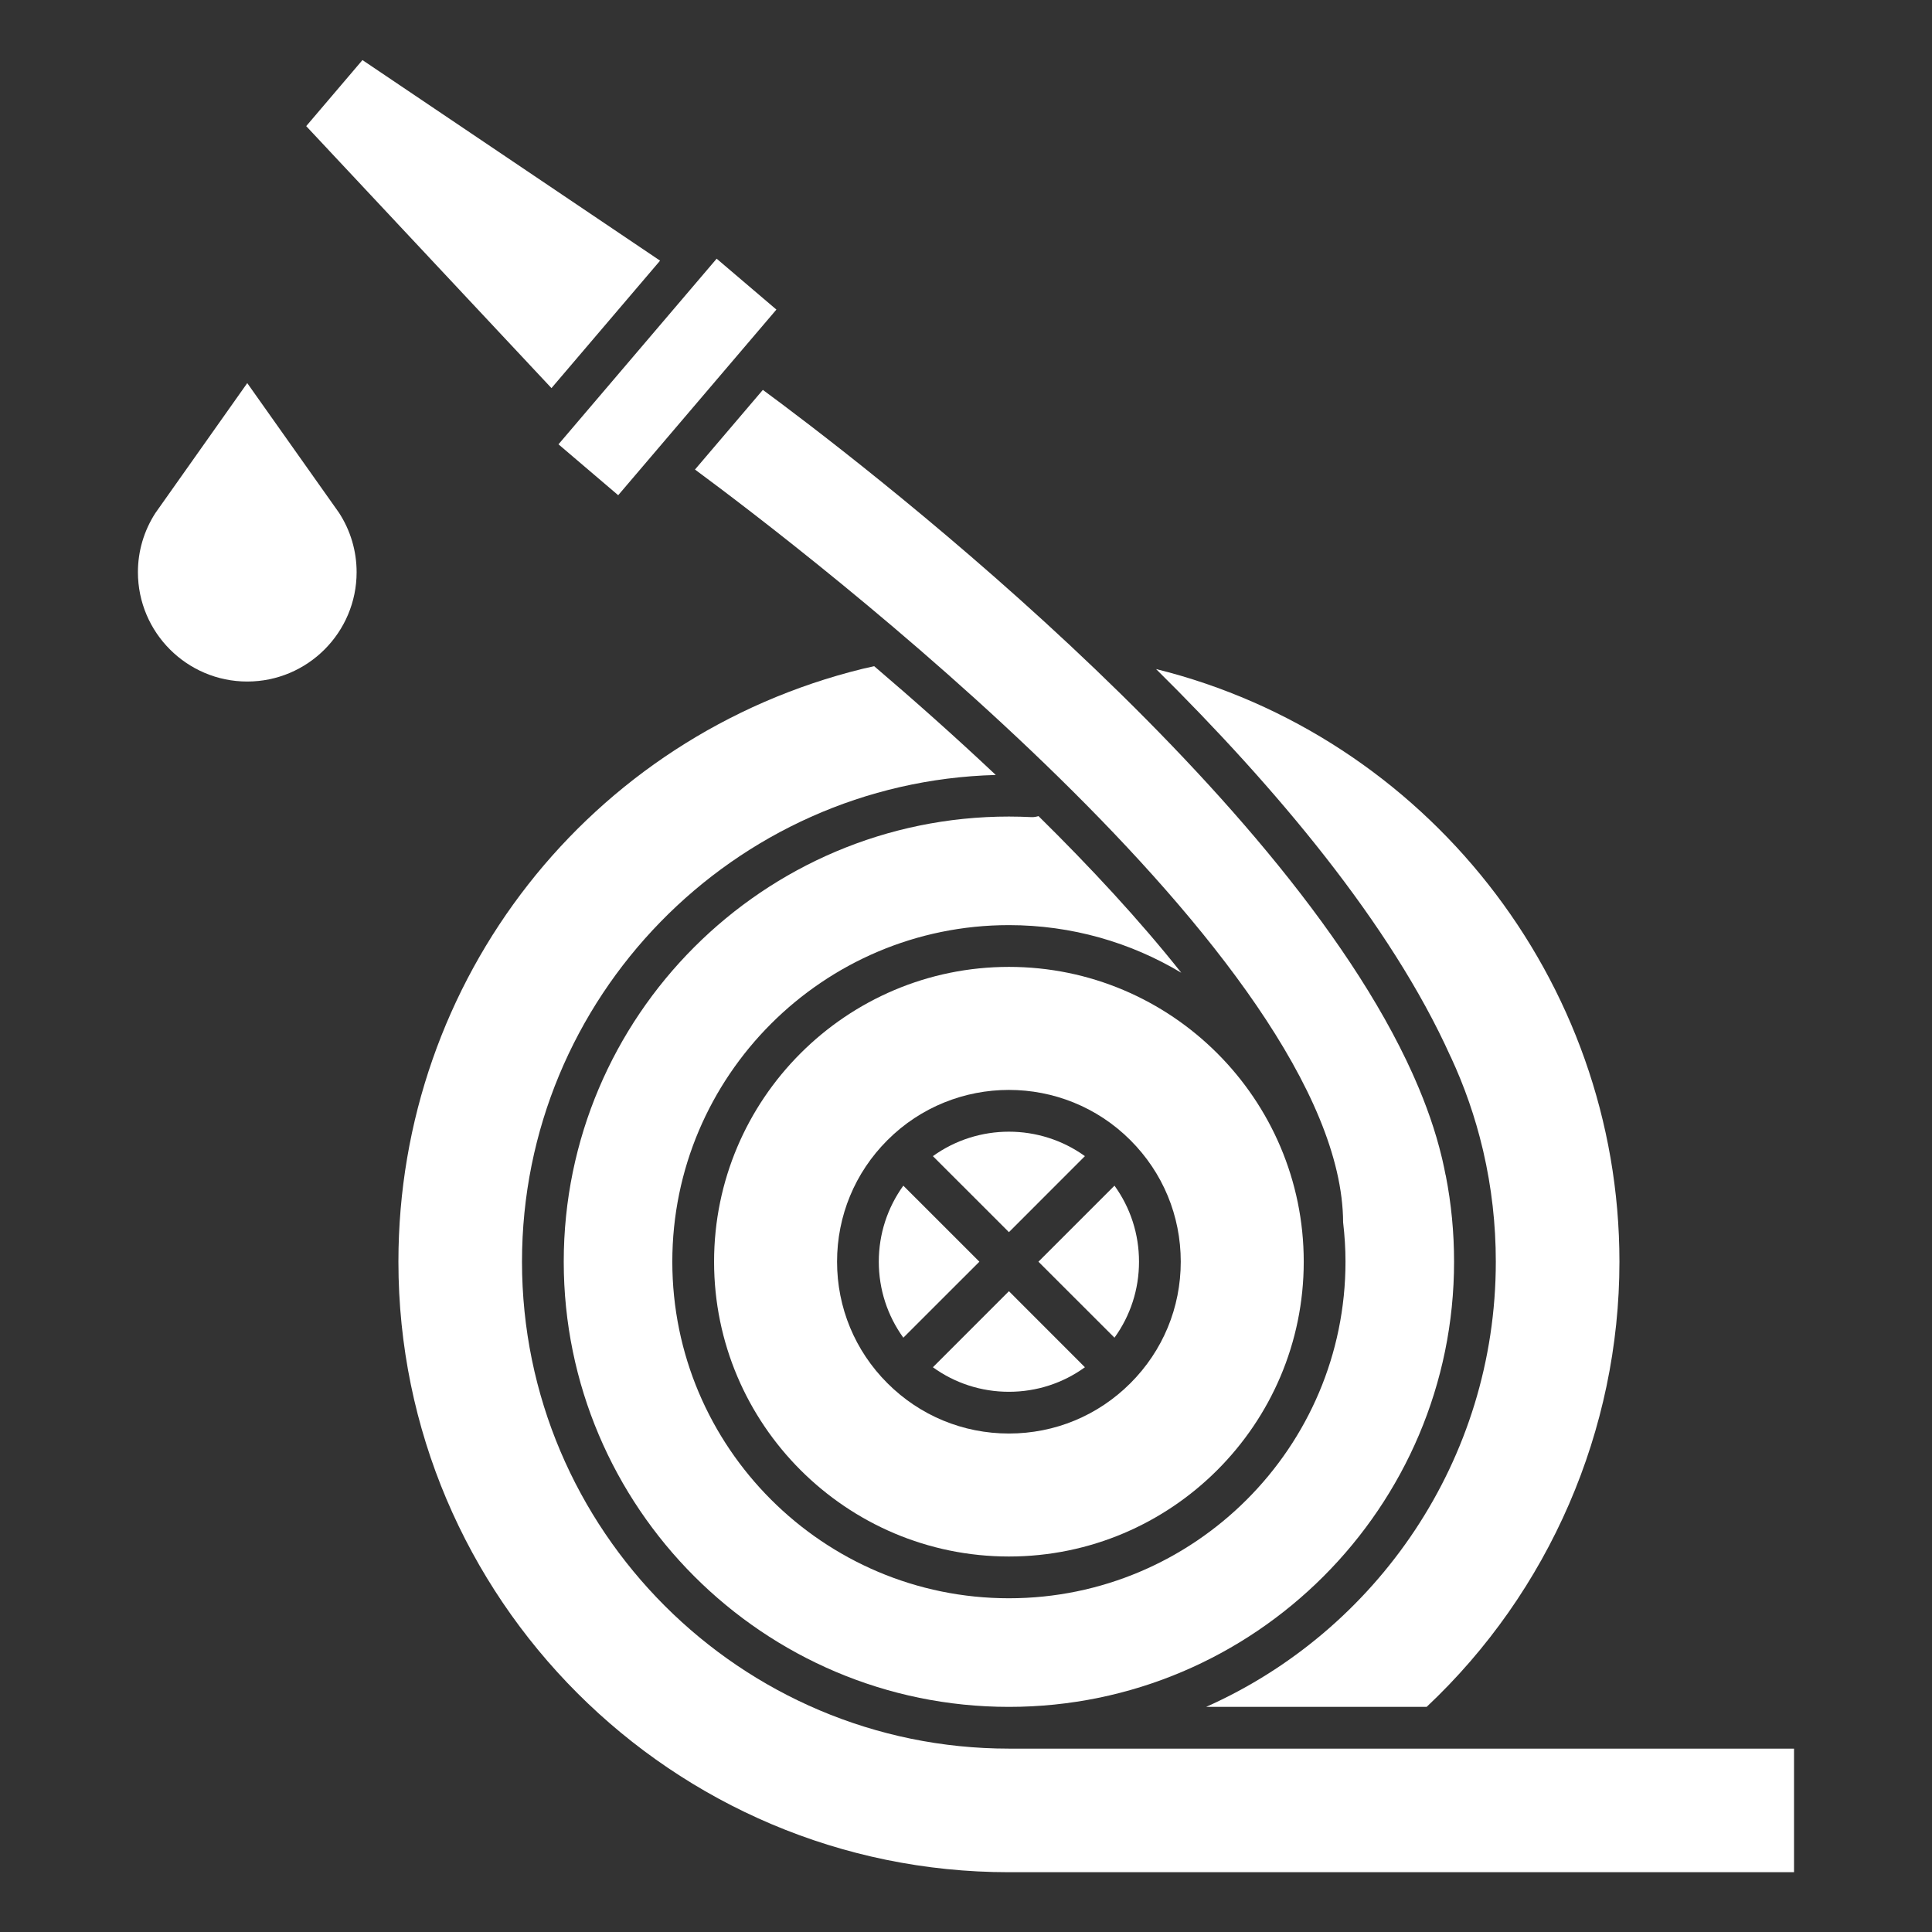 <svg xmlns="http://www.w3.org/2000/svg" xmlns:xlink="http://www.w3.org/1999/xlink" width="500" zoomAndPan="magnify" viewBox="0 0 375 375" height="500" preserveAspectRatio="xMidYMid meet" version="1.0"><rect x="0" y="0" width="375" height="375" fill="#333333" stroke="none"/><defs><clipPath id="05cd21815b"><path d="M 59 11.621 L 222 11.621 L 222 271 L 59 271 Z M 59 11.621 " clip-rule="nonzero"/></clipPath><clipPath id="835ff92c7f"><path d="M 26.652 74 L 70 74 L 70 133 L 26.652 133 Z M 26.652 74 " clip-rule="nonzero"/></clipPath><clipPath id="6aafdd17e3"><path d="M 77 129 L 348.402 129 L 348.402 363.371 L 77 363.371 Z M 77 129 " clip-rule="nonzero"/></clipPath></defs><path fill="#ffffff" d="M 195.832 187.672 C 164.277 187.672 138.602 213.34 138.602 244.895 C 138.602 276.449 164.277 302.117 195.832 302.117 C 227.387 302.117 253.055 276.449 253.055 244.895 C 253.055 213.34 227.387 187.672 195.832 187.672 Z M 219.41 268.48 C 213.109 274.777 204.738 278.246 195.832 278.246 C 186.926 278.246 178.547 274.777 172.246 268.48 C 165.941 262.18 162.473 253.801 162.473 244.895 C 162.473 235.988 165.941 227.609 172.246 221.309 C 185.246 208.301 206.406 208.301 219.41 221.309 C 225.715 227.609 229.184 235.98 229.184 244.895 C 229.184 253.809 225.715 262.18 219.41 268.48 Z M 219.41 268.48 " fill-opacity="1" fill-rule="nonzero"/><g clip-path="url(#05cd21815b)"><path fill="#ffffff" d="M 128.121 50.594 L 107.039 75.332 L 59.434 24.48 L 70.352 11.66 Z M 139.102 50.211 L 108.402 86.242 L 119.992 96.121 L 150.699 60.09 Z M 195.832 219.66 C 190.645 219.66 185.461 221.246 181.074 224.406 L 195.832 239.16 L 210.582 224.406 C 206.195 221.246 201.012 219.66 195.832 219.66 Z M 175.336 230.137 C 172.254 234.406 170.574 239.523 170.574 244.895 C 170.574 250.266 172.254 255.375 175.336 259.645 L 190.098 244.895 Z M 195.832 250.621 L 181.074 265.383 C 185.344 268.473 190.453 270.145 195.832 270.145 C 201.211 270.145 206.312 268.473 210.582 265.383 Z M 216.32 230.137 L 201.559 244.895 L 216.32 259.645 C 219.41 255.375 221.082 250.266 221.082 244.895 C 221.082 239.523 219.41 234.406 216.32 230.137 Z M 216.32 230.137 " fill-opacity="1" fill-rule="nonzero"/></g><g clip-path="url(#835ff92c7f)"><path fill="#ffffff" d="M 69.219 111.055 C 69.219 122.766 59.703 132.285 47.992 132.285 C 36.285 132.285 26.77 122.766 26.77 111.055 C 26.77 106.984 27.941 103.016 30.16 99.582 L 47.992 74.359 L 65.797 99.52 C 68.039 102.965 69.219 106.961 69.219 111.055 Z M 69.219 111.055 " fill-opacity="1" fill-rule="nonzero"/></g><path fill="#ffffff" d="M 260.699 237.266 C 260.992 239.77 261.16 242.312 261.16 244.895 C 261.16 280.918 231.855 310.223 195.832 310.223 C 159.809 310.223 130.496 280.918 130.496 244.895 C 130.496 208.871 159.801 179.566 195.832 179.566 C 208.047 179.566 219.496 182.941 229.289 188.812 C 221.176 178.586 211.59 168.27 201.574 158.406 C 201.156 158.535 200.711 158.613 200.262 158.605 C 198.785 158.535 197.312 158.492 195.832 158.492 C 148.188 158.492 109.422 197.25 109.422 244.895 C 109.422 292.539 148.188 331.305 195.832 331.305 C 243.477 331.305 282.234 292.539 282.234 244.895 C 282.234 239.215 281.695 233.637 280.625 228.18 C 280.609 228.113 280.586 228.051 280.57 227.988 C 280.395 227.055 280.188 226.109 279.977 225.168 C 279.926 224.969 279.879 224.773 279.832 224.566 C 278.629 219.543 276.836 214.418 274.547 209.234 C 274.445 209 274.344 208.762 274.23 208.531 C 274.23 208.523 274.23 208.508 274.223 208.5 C 248.648 151.578 164.395 87.691 148.07 75.676 L 134.895 91.137 C 155.887 106.641 260.484 186.469 260.699 237.266 Z M 260.699 237.266 " fill-opacity="1" fill-rule="nonzero"/><path fill="#ffffff" d="M 281.543 205.062 C 281.559 205.078 281.574 205.102 281.582 205.117 C 284.262 210.883 286.328 216.84 287.777 222.949 C 287.816 223.117 287.855 223.289 287.898 223.457 C 289.512 230.43 290.336 237.59 290.336 244.895 C 290.336 283.391 267.195 316.582 234.105 331.305 L 276.91 331.305 C 300.707 308.945 314.332 277.551 314.332 244.895 C 314.332 190.105 276.48 142.77 224.391 129.863 C 247.523 152.742 269.961 179.312 281.543 205.062 Z M 281.543 205.062 " fill-opacity="1" fill-rule="nonzero"/><g clip-path="url(#6aafdd17e3)"><path fill="#ffffff" d="M 348.219 339.406 L 195.832 339.406 C 143.719 339.406 101.32 297.008 101.32 244.895 C 101.32 193.637 142.34 151.777 193.281 150.422 C 185.32 142.918 177.285 135.797 169.68 129.309 C 168.945 129.465 168.215 129.625 167.484 129.801 C 114.398 142.832 77.332 190.152 77.332 244.895 C 77.332 310.238 130.488 363.395 195.832 363.395 L 348.219 363.395 Z M 348.219 339.406 " fill-opacity="1" fill-rule="nonzero"/></g></svg>